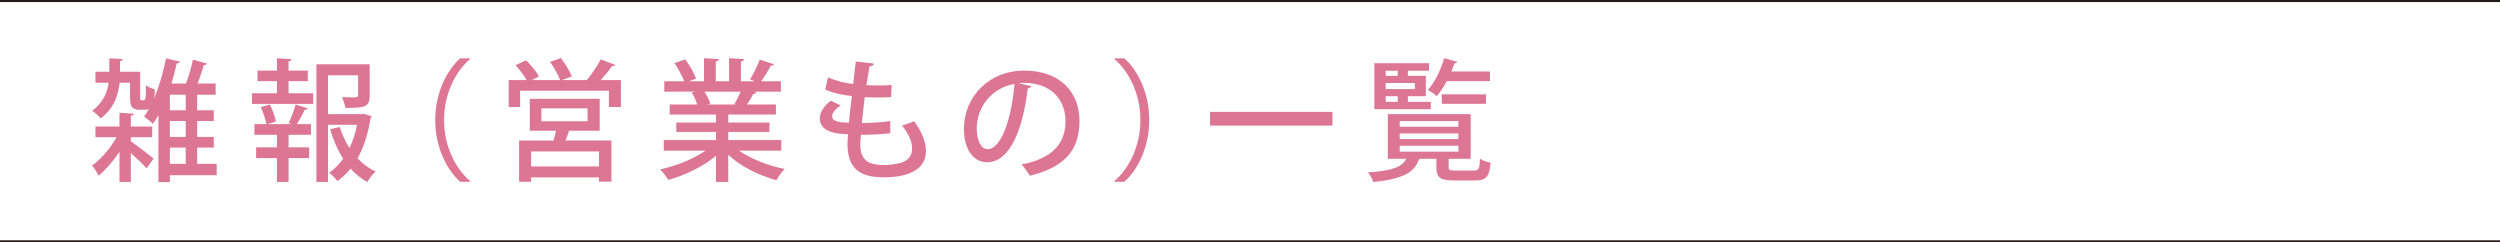 <?xml version="1.0" encoding="UTF-8"?><svg id="b" xmlns="http://www.w3.org/2000/svg" viewBox="0 0 345 33.448"><defs><style>.d{fill:none;stroke:#231815;stroke-miterlimit:10;stroke-width:.283px;}.e{fill:#dd7694;}</style></defs><g id="c"><g><path class="e" d="m18.054,18.933v.565c.746.51,2.676,1.984,3.149,2.385l-.965,1.347c-.455-.51-1.383-1.401-2.184-2.111v3.986h-1.566v-4.15c-.856,1.274-1.893,2.476-2.876,3.295-.2-.419-.601-1.074-.928-1.401,1.219-.838,2.548-2.385,3.404-3.914h-2.913v-1.475h3.313v-1.894l1.984.128c-.018.145-.127.236-.418.273v1.493h2.949v1.475h-2.949Zm11.851,3.677v1.565h-6.462v.947h-1.584v-9.248c-.236.438-.491.856-.764,1.22-.255-.291-.856-.765-1.22-1.001.236-.31.455-.655.673-1.038-.164.073-.328.092-.528.092h-.747c-1.038,0-1.329-.383-1.329-1.712v-2.021h-1.438c-.182,1.73-.765,3.532-2.622,4.934-.236-.328-.801-.819-1.165-1.056,1.529-1.147,2.094-2.549,2.275-3.878h-1.82v-1.511h1.912v-1.856l1.856.109c-.018.145-.127.236-.382.273v1.475h2.785v3.514c0,.382,0,.418.182.418h.328c.219,0,.273-.2.291-2.075.291.255.856.474,1.238.583-.018.455-.073.856-.109,1.184h.019c.673-1.62,1.238-3.568,1.62-5.479l1.911.455c-.036.145-.182.236-.437.236-.2.929-.455,1.875-.728,2.785h2.002c.382-1.001.765-2.312.965-3.295l1.948.546c-.073.146-.218.2-.455.219-.2.746-.528,1.693-.856,2.53h2.494v1.548h-2.548v2.147h2.293v1.475h-2.293v2.203h2.293v1.474h-2.293v2.239h2.694Zm-4.278-7.391v-2.147h-2.185v2.147h2.185Zm0,3.678v-2.203h-2.185v2.203h2.185Zm-2.185,1.474v2.239h2.185v-2.239h-2.185Z"/><path class="e" d="m39.821,11.197v1.675h3.404v1.474h-8.446v-1.474h3.44v-1.675h-2.676v-1.457h2.676v-1.692l2.021.127c-.018.145-.127.255-.419.291v1.274h2.658v1.457h-2.658Zm.019,5.771c.346-.71.765-1.82.965-2.549l1.675.546c-.055.128-.182.183-.419.183-.273.546-.71,1.383-1.092,1.983h1.948v1.475h-3.095v1.73h2.84v1.475h-2.84v3.295h-1.602v-3.295h-2.877v-1.475h2.877v-1.73h-3.113v-1.475h1.656c-.109-.637-.437-1.602-.765-2.348l1.238-.364c.382.746.746,1.73.837,2.349l-1.147.363h3.295l-.382-.163Zm10.413-1.257l1.019.328c-.018.145-.073.2-.145.291-.291,1.966-.874,3.896-1.784,5.516.71.783,1.565,1.402,2.494,1.82-.382.328-.892.983-1.147,1.457-.856-.474-1.638-1.093-2.312-1.857-.528.655-1.129,1.238-1.82,1.73-.255-.382-.747-.874-1.129-1.147.747-.528,1.383-1.184,1.93-1.948-.765-1.183-1.365-2.566-1.802-4.06l1.329-.309c.328,1.019.764,2.002,1.347,2.894.474-1.001.819-2.075,1.038-3.203h-4.004v7.882h-1.602V8.866h7.354v4.314c0,1.62-.71,1.712-3.349,1.712-.073-.438-.273-1.057-.474-1.493.492.019.983.036,1.347.036.801,0,.874-.018.874-.291v-2.749h-4.15v5.353h4.678l.31-.037Z"/><path class="e" d="m64.885,8.138c-1.984,1.656-3.604,4.769-3.604,8.429,0,3.731,1.674,6.808,3.604,8.428v.091h-1.383c-1.857-1.656-3.44-4.787-3.44-8.519s1.583-6.863,3.44-8.52h1.383v.091Z"/><path class="e" d="m84.905,8.957c-.073.127-.219.182-.455.182-.382.565-.983,1.293-1.547,1.911h2.785v3.714h-1.657v-2.239h-12.251v2.239h-1.584v-3.714h2.494c-.364-.618-.983-1.438-1.547-2.057l1.456-.674c.673.655,1.438,1.584,1.766,2.239l-.983.491h3.914c-.255-.691-.837-1.747-1.383-2.512l1.493-.528c.583.765,1.238,1.839,1.511,2.531l-1.347.509h3.459l-.037-.018c.655-.765,1.456-1.984,1.912-2.84l2.002.765Zm-2.148,9.083h-4.224c-.127.401-.291.893-.491,1.348h6.335v5.68h-1.711v-.583h-9.375v.601h-1.656v-5.697h4.751c.127-.419.255-.91.346-1.348h-3.622v-4.405h9.648v4.405Zm-.091,4.934v-2.075h-9.375v2.075h9.375Zm-7.955-8.027v1.783h6.372v-1.783h-6.372Z"/><path class="e" d="m107.819,20.789h-5.825c1.657,1.147,4.023,2.094,6.299,2.53-.382.364-.892,1.074-1.147,1.548-2.421-.638-4.897-1.894-6.644-3.495v3.731h-1.693v-3.604c-1.766,1.475-4.278,2.694-6.59,3.331-.255-.436-.746-1.092-1.128-1.456,2.221-.473,4.623-1.438,6.262-2.585h-5.752v-1.456h7.208v-1.129h-5.479v-1.292h5.479v-1.11h-6.39v-1.384h3.805c-.164-.51-.473-1.184-.783-1.693l.437-.072v-.019l-4.205.019v-1.438h2.748c-.273-.728-.837-1.747-1.347-2.512l1.493-.51c.583.801,1.238,1.93,1.493,2.657l-.983.364h2.076v-3.186l2.057.128c-.018.163-.164.291-.436.327v2.731h1.838v-3.186l2.075.128c-.018.182-.164.291-.437.327v2.731h1.93l-.673-.255c.455-.746,1.038-1.911,1.347-2.731l1.966.638c-.055.127-.2.2-.437.182-.328.637-.856,1.493-1.329,2.166h2.712v1.438h-3.713l.346.109c-.054.127-.2.182-.436.182-.219.436-.546,1.001-.874,1.475h3.987v1.384h-6.572v1.11h5.68v1.292h-5.68v1.129h7.318v1.456Zm-6.462-6.426c.273-.474.601-1.129.856-1.711h-4.988c.346.546.673,1.201.801,1.656l-.546.109h4.041l-.164-.055Z"/><path class="e" d="m122.87,18.387c-1.092.127-2.64.218-4.06.218-.091.929-.091,1.038-.091,1.348,0,2.385,1.42,2.821,3.295,2.821.765,0,1.584-.109,2.294-.31,1.038-.273,1.565-1.001,1.565-1.966,0-.91-.455-2.021-1.383-3.168.473-.145,1.238-.418,1.656-.601,1.092,1.493,1.638,2.894,1.638,4.078,0,3.659-4.751,3.659-5.807,3.659-2.694,0-5.024-.692-5.024-4.588,0-.419.037-.874.073-1.347-1.329-.055-3.896-.183-3.896-2.221.018-.765.473-1.62,1.529-2.422l1.365.674c-.729.455-1.184,1.02-1.184,1.475,0,.819,1.202.856,2.312.892.109-1.11.237-2.385.4-3.677-1.238-.109-2.694-.436-3.677-.91l.4-1.675c.965.455,2.184.783,3.458.929.127-1.074.273-2.185.364-3.113l2.512.291c-.037.219-.273.364-.619.4-.127.71-.273,1.639-.418,2.567.491.036,1.056.055,1.62.055.637,0,1.292-.019,1.856-.073l-.073,1.675c-.528.036-1.165.055-1.802.055-.637,0-1.274-.019-1.838-.055-.145,1.22-.291,2.458-.4,3.586,1.329-.018,2.767-.109,3.914-.273l.019,1.675Z"/><path class="e" d="m142.326,11.888c-.055.164-.236.291-.491.291-.71,5.971-2.567,10.213-5.625,10.213-1.766,0-3.186-1.62-3.186-4.606,0-4.514,3.55-8.046,8.265-8.046,5.225,0,7.682,3.186,7.682,6.936,0,4.314-2.348,6.463-6.845,7.573-.273-.419-.692-1.056-1.147-1.548,4.169-.818,6.062-2.821,6.062-5.971,0-2.967-1.966-5.297-5.771-5.297-.255,0-.492.019-.747.036l1.802.419Zm-2.33-.31c-3.204.565-5.206,3.259-5.206,6.153,0,1.728.637,2.857,1.475,2.857,1.966,0,3.349-4.387,3.731-9.011Z"/><path class="e" d="m153.772,24.994c1.984-1.656,3.604-4.769,3.604-8.428,0-3.732-1.675-6.809-3.604-8.429v-.091h1.383c1.875,1.656,3.441,4.787,3.441,8.52s-1.566,6.862-3.441,8.519h-1.383v-.091Z"/><path class="e" d="m166.986,15.438h16.893v1.893h-16.893v-1.893Z"/><path class="e" d="m199.912,23.047c0,.436.127.491.928.491h2.567c.655,0,.765-.2.837-1.62.346.219,1.001.455,1.456.546-.163,1.966-.637,2.439-2.129,2.439h-2.913c-1.948,0-2.439-.4-2.439-1.839v-1.147h-2.239c-.036.019-.091.036-.145.036-.601,1.693-1.838,2.694-6.316,3.168-.109-.383-.474-1.002-.746-1.329,3.495-.255,4.732-.765,5.278-1.875h-2.53v-6.171h11.433v6.171h-3.04v1.129Zm-2.458-8.993v1.02h-7.791v-6.354h7.536v1.038h-2.912v.71h2.476v2.804h-2.476v.782h3.167Zm-4.569-4.296h-1.656v.71h1.656v-.71Zm2.367,2.53v-.837h-4.023v.837h4.023Zm-4.023.983v.782h1.656v-.782h-1.656Zm1.93,3.44v.782h8.101v-.782h-8.101Zm0,1.711v.765h8.101v-.765h-8.101Zm0,1.692v.819h8.101v-.819h-8.101Zm12.451-8.919h-5.952c-.419.782-.893,1.511-1.384,2.075-.291-.273-.856-.655-1.237-.838.928-1.02,1.783-2.749,2.257-4.405l1.82.51c-.055.128-.2.2-.4.2-.128.364-.273.746-.436,1.129h5.333v1.329Zm-.546,3.131h-6.099v-1.31h6.099v1.31Z"/></g><line class="d" y1="33.306" x2="345" y2="33.306"/><line class="d" y1=".142" x2="345" y2=".142"/></g></svg>